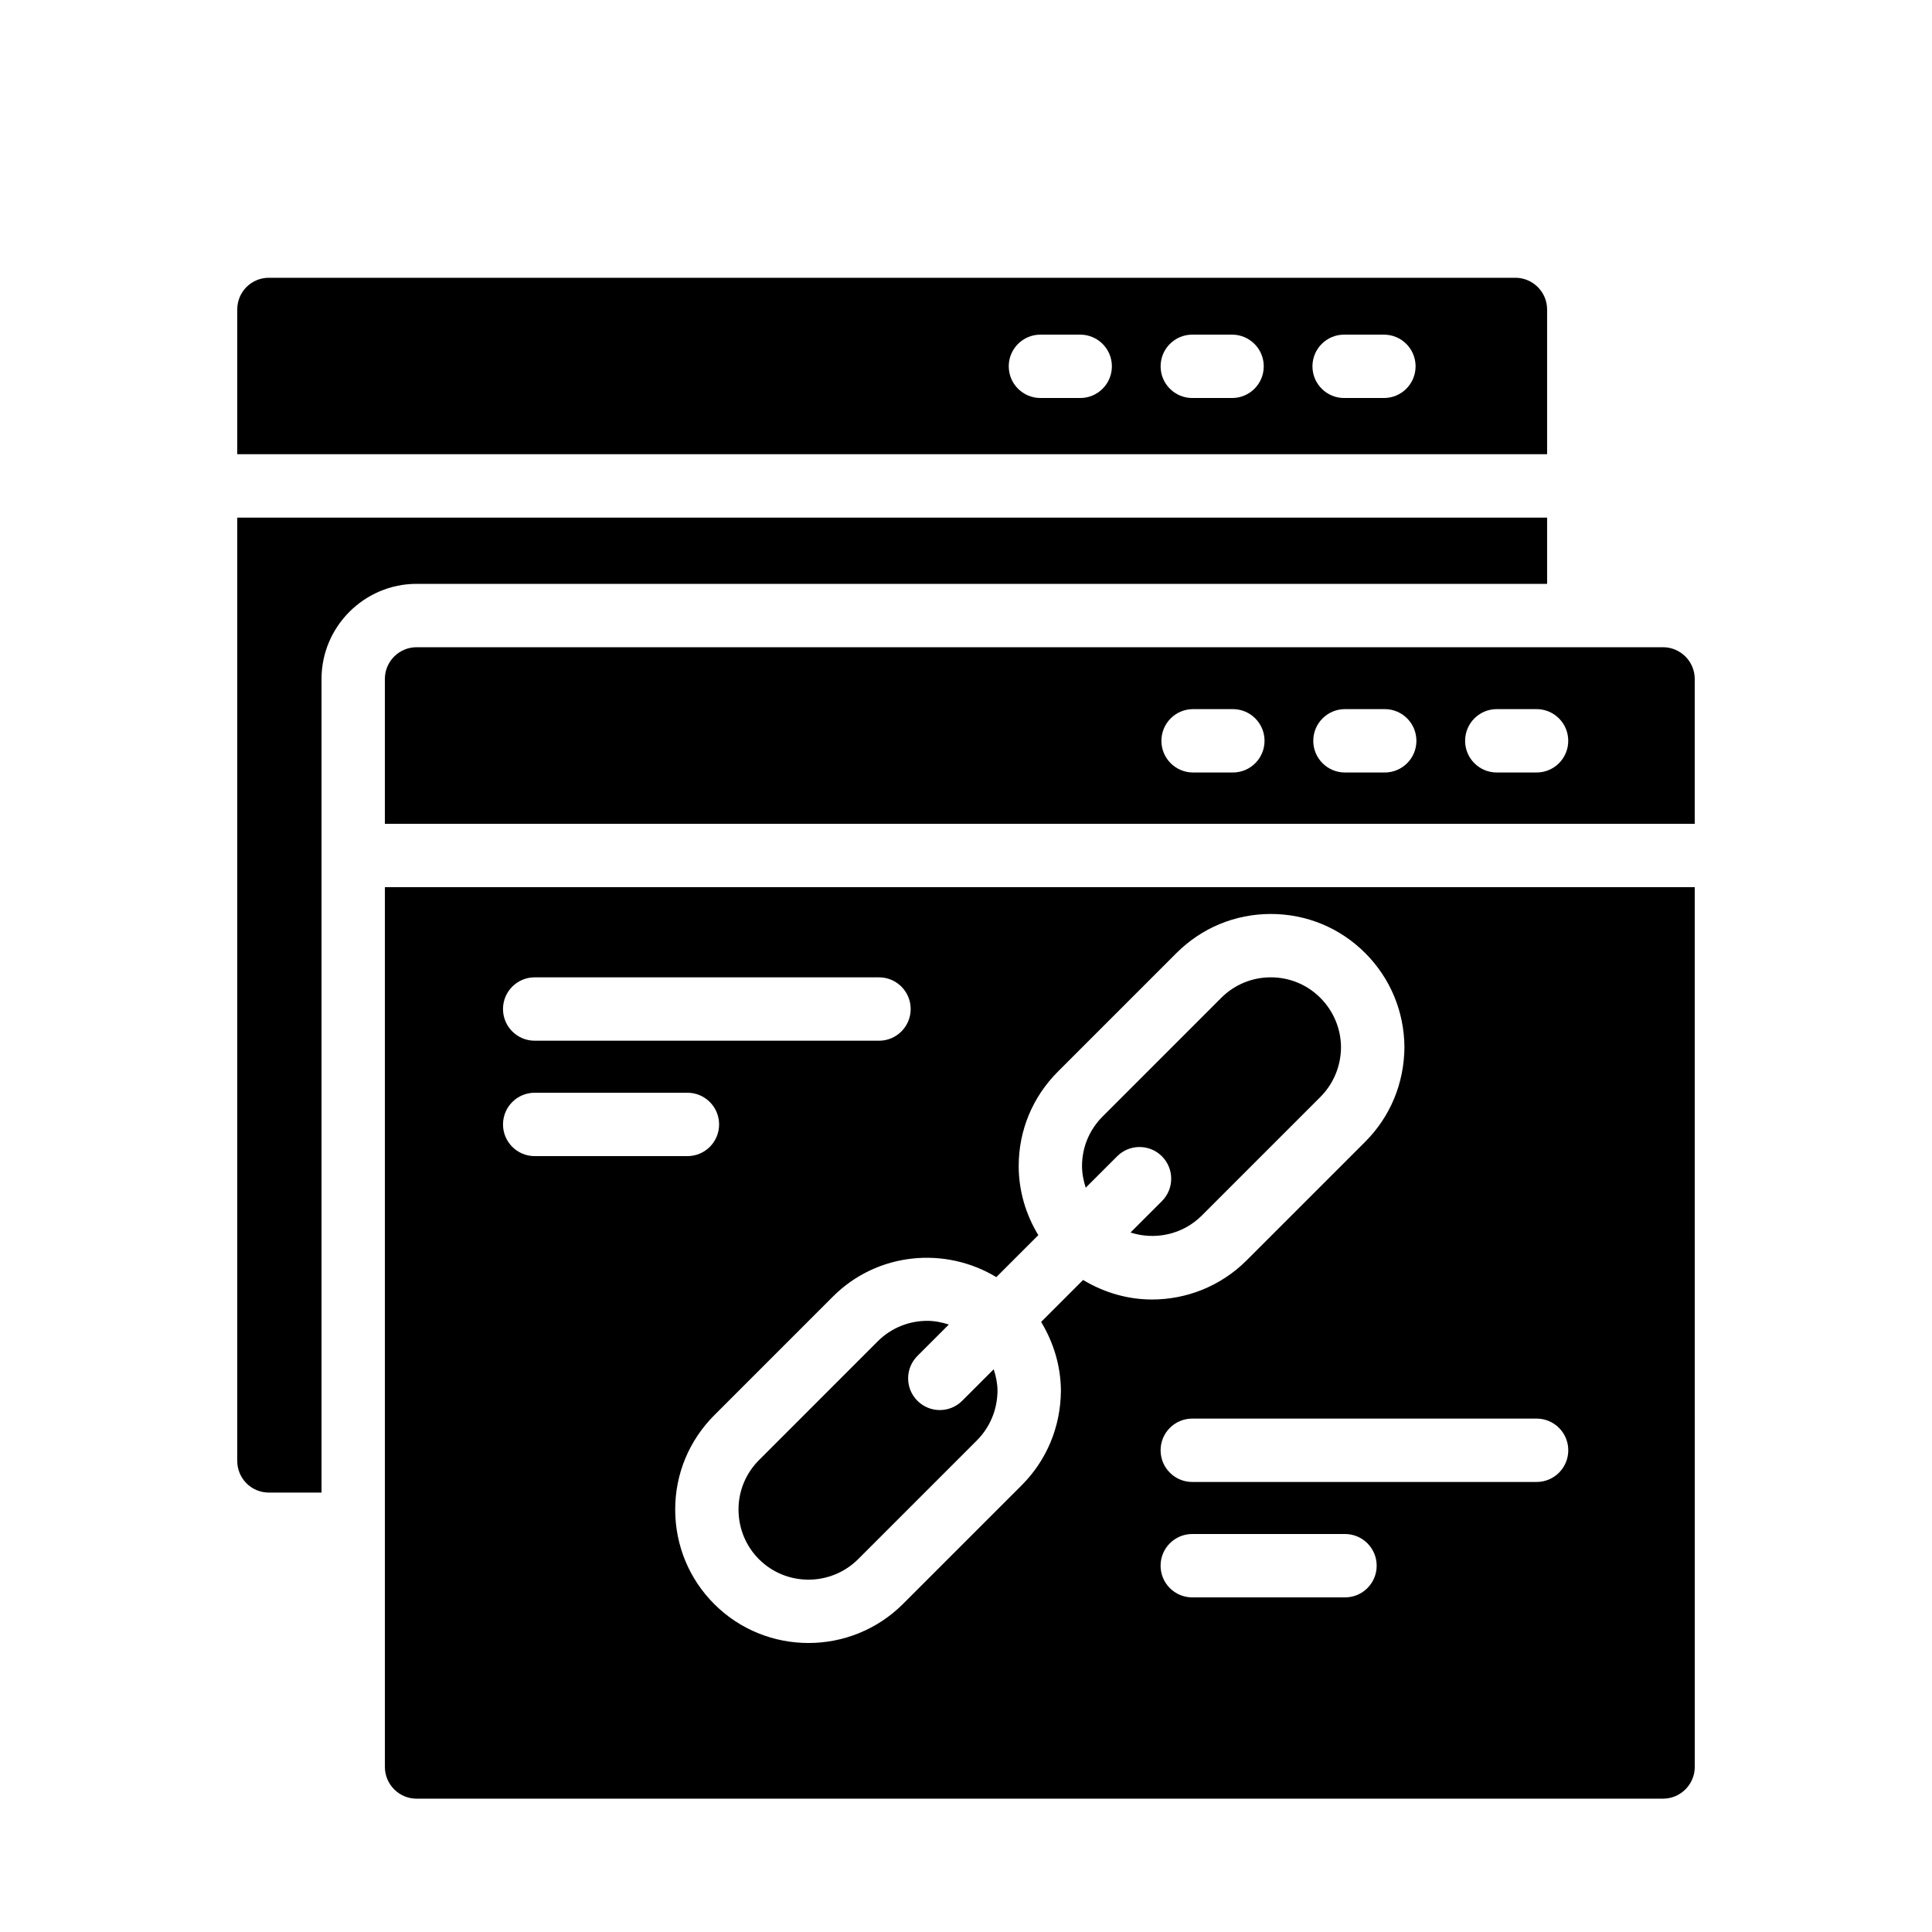 <?xml version="1.0" encoding="UTF-8"?>
<!-- Uploaded to: ICON Repo, www.svgrepo.com, Generator: ICON Repo Mixer Tools -->
<svg fill="#000000" width="800px" height="800px" version="1.1" viewBox="144 144 512 512" xmlns="http://www.w3.org/2000/svg">
 <g>
  <path d="m554 264.37v-38.359c0-4.617-3.777-8.398-8.398-8.398h-330.33c-4.703 0-8.398 3.777-8.398 8.398v38.359zm-53.789-31.688h10.535c4.641 0 8.398 3.754 8.398 8.398 0 4.641-3.754 8.398-8.398 8.398h-10.535c-4.641 0-8.398-3.754-8.398-8.398 0-4.641 3.754-8.398 8.398-8.398zm-40.238 0h10.535c4.641 0 8.398 3.754 8.398 8.398 0 4.641-3.754 8.398-8.398 8.398h-10.535c-4.641 0-8.398-3.754-8.398-8.398 0-4.641 3.758-8.398 8.398-8.398zm-40.246 0h10.535c4.641 0 8.398 3.754 8.398 8.398 0 4.641-3.754 8.398-8.398 8.398l-10.535-0.004c-4.641 0-8.398-3.754-8.398-8.398 0-4.637 3.758-8.395 8.398-8.395z"/>
  <path d="m554 281.18v17.551l-299.6-0.004c-13.855 0-25.191 11.336-25.191 25.191v215.63h-13.938c-4.703 0-8.398-3.777-8.398-8.398v-249.97z"/>
  <path d="m393.06 517.68c-2.148 0-4.297-0.82-5.938-2.461-3.281-3.281-3.281-8.594 0-11.875l8.328-8.328c-1.859-0.602-3.777-0.98-5.715-0.98-4.758 0-9.512 1.812-13.129 5.43l-31.414 31.422c-3.535 3.527-5.477 8.191-5.477 13.129 0 5.012 1.926 9.699 5.422 13.195 7.231 7.231 19.039 7.223 26.32-0.059l31.414-31.414c3.492-3.5 5.445-8.184 5.477-13.195-0.012-1.953-0.41-3.848-1.012-5.668l-8.344 8.344c-1.637 1.641-3.785 2.461-5.934 2.461z"/>
  <path d="m593.12 362.31v-38.391c0-4.617-3.777-8.398-8.398-8.398h-330.33c-4.617 0-8.398 3.777-8.398 8.398v38.391zm-52.453-30.387h10.535c4.641 0 8.398 3.754 8.398 8.398 0 4.641-3.754 8.398-8.398 8.398h-10.535c-4.641 0-8.398-3.754-8.398-8.398 0.004-4.641 3.758-8.398 8.398-8.398zm-40.238 0h10.535c4.641 0 8.398 3.754 8.398 8.398 0 4.641-3.754 8.398-8.398 8.398h-10.535c-4.641 0-8.398-3.754-8.398-8.398 0.004-4.641 3.758-8.398 8.398-8.398zm-40.246 0h10.535c4.641 0 8.398 3.754 8.398 8.398 0 4.641-3.754 8.398-8.398 8.398h-10.535c-4.641 0-8.398-3.754-8.398-8.398 0.004-4.641 3.758-8.398 8.398-8.398z"/>
  <path d="m451.92 450.43c3.281 3.281 3.281 8.594 0 11.875l-8.324 8.324c6.434 2.066 13.773 0.617 18.895-4.5l31.414-31.414c3.492-3.5 5.445-8.184 5.477-13.195-0.031-4.894-1.984-9.578-5.477-13.078-3.5-3.508-8.168-5.438-13.129-5.438-4.961 0-9.625 1.926-13.137 5.438l-31.414 31.422c-3.535 3.527-5.477 8.191-5.477 13.129 0 2 0.387 3.918 0.98 5.758l8.32-8.316c3.277-3.285 8.594-3.285 11.871-0.004z"/>
  <path d="m246 379.11v233.16c0 4.617 3.777 8.398 8.398 8.398l330.33-0.004c4.617 0 8.398-3.777 8.398-8.398l-0.004-233.16zm39.699 23.895h91.242c4.641 0 8.398 3.754 8.398 8.398 0 4.641-3.754 8.398-8.398 8.398l-91.242-0.004c-4.641 0-8.398-3.754-8.398-8.398 0.004-4.641 3.758-8.395 8.398-8.395zm-8.395 38.98c0-4.641 3.754-8.398 8.398-8.398h40.469c4.641 0 8.398 3.754 8.398 8.398 0 4.641-3.754 8.398-8.398 8.398h-40.469c-4.644 0-8.398-3.754-8.398-8.398zm147.85 70.562c-0.066 9.57-3.766 18.434-10.398 25.066l-31.414 31.414c-6.922 6.922-16.008 10.383-25.082 10.383-9.055 0-18.105-3.438-24.984-10.324-6.668-6.668-10.34-15.57-10.34-25.066 0-9.43 3.691-18.312 10.398-25.012l31.414-31.414c11.723-11.719 29.672-13.375 43.285-5.141l11.133-11.129c-3.32-5.477-5.199-11.738-5.199-18.332 0-9.43 3.691-18.312 10.398-25.012l31.414-31.414c6.676-6.676 15.555-10.355 25.012-10.355 9.445 0 18.328 3.684 25 10.355 6.641 6.641 10.332 15.496 10.398 24.953-0.066 9.57-3.766 18.434-10.398 25.066l-31.414 31.414c-6.922 6.922-16.008 10.383-25.082 10.383-6.352 0-12.66-1.793-18.262-5.18l-11.125 11.125c3.301 5.441 5.199 11.66 5.246 18.219zm75.281 54.777h-40.469c-4.641 0-8.398-3.754-8.398-8.398 0-4.641 3.754-8.398 8.398-8.398h40.469c4.641 0 8.398 3.754 8.398 8.398 0 4.641-3.754 8.398-8.398 8.398zm50.777-30.586h-91.242c-4.641 0-8.398-3.754-8.398-8.398 0-4.641 3.754-8.398 8.398-8.398h91.242c4.641 0 8.398 3.754 8.398 8.398-0.004 4.641-3.758 8.398-8.398 8.398z"/>
 </g>
</svg>